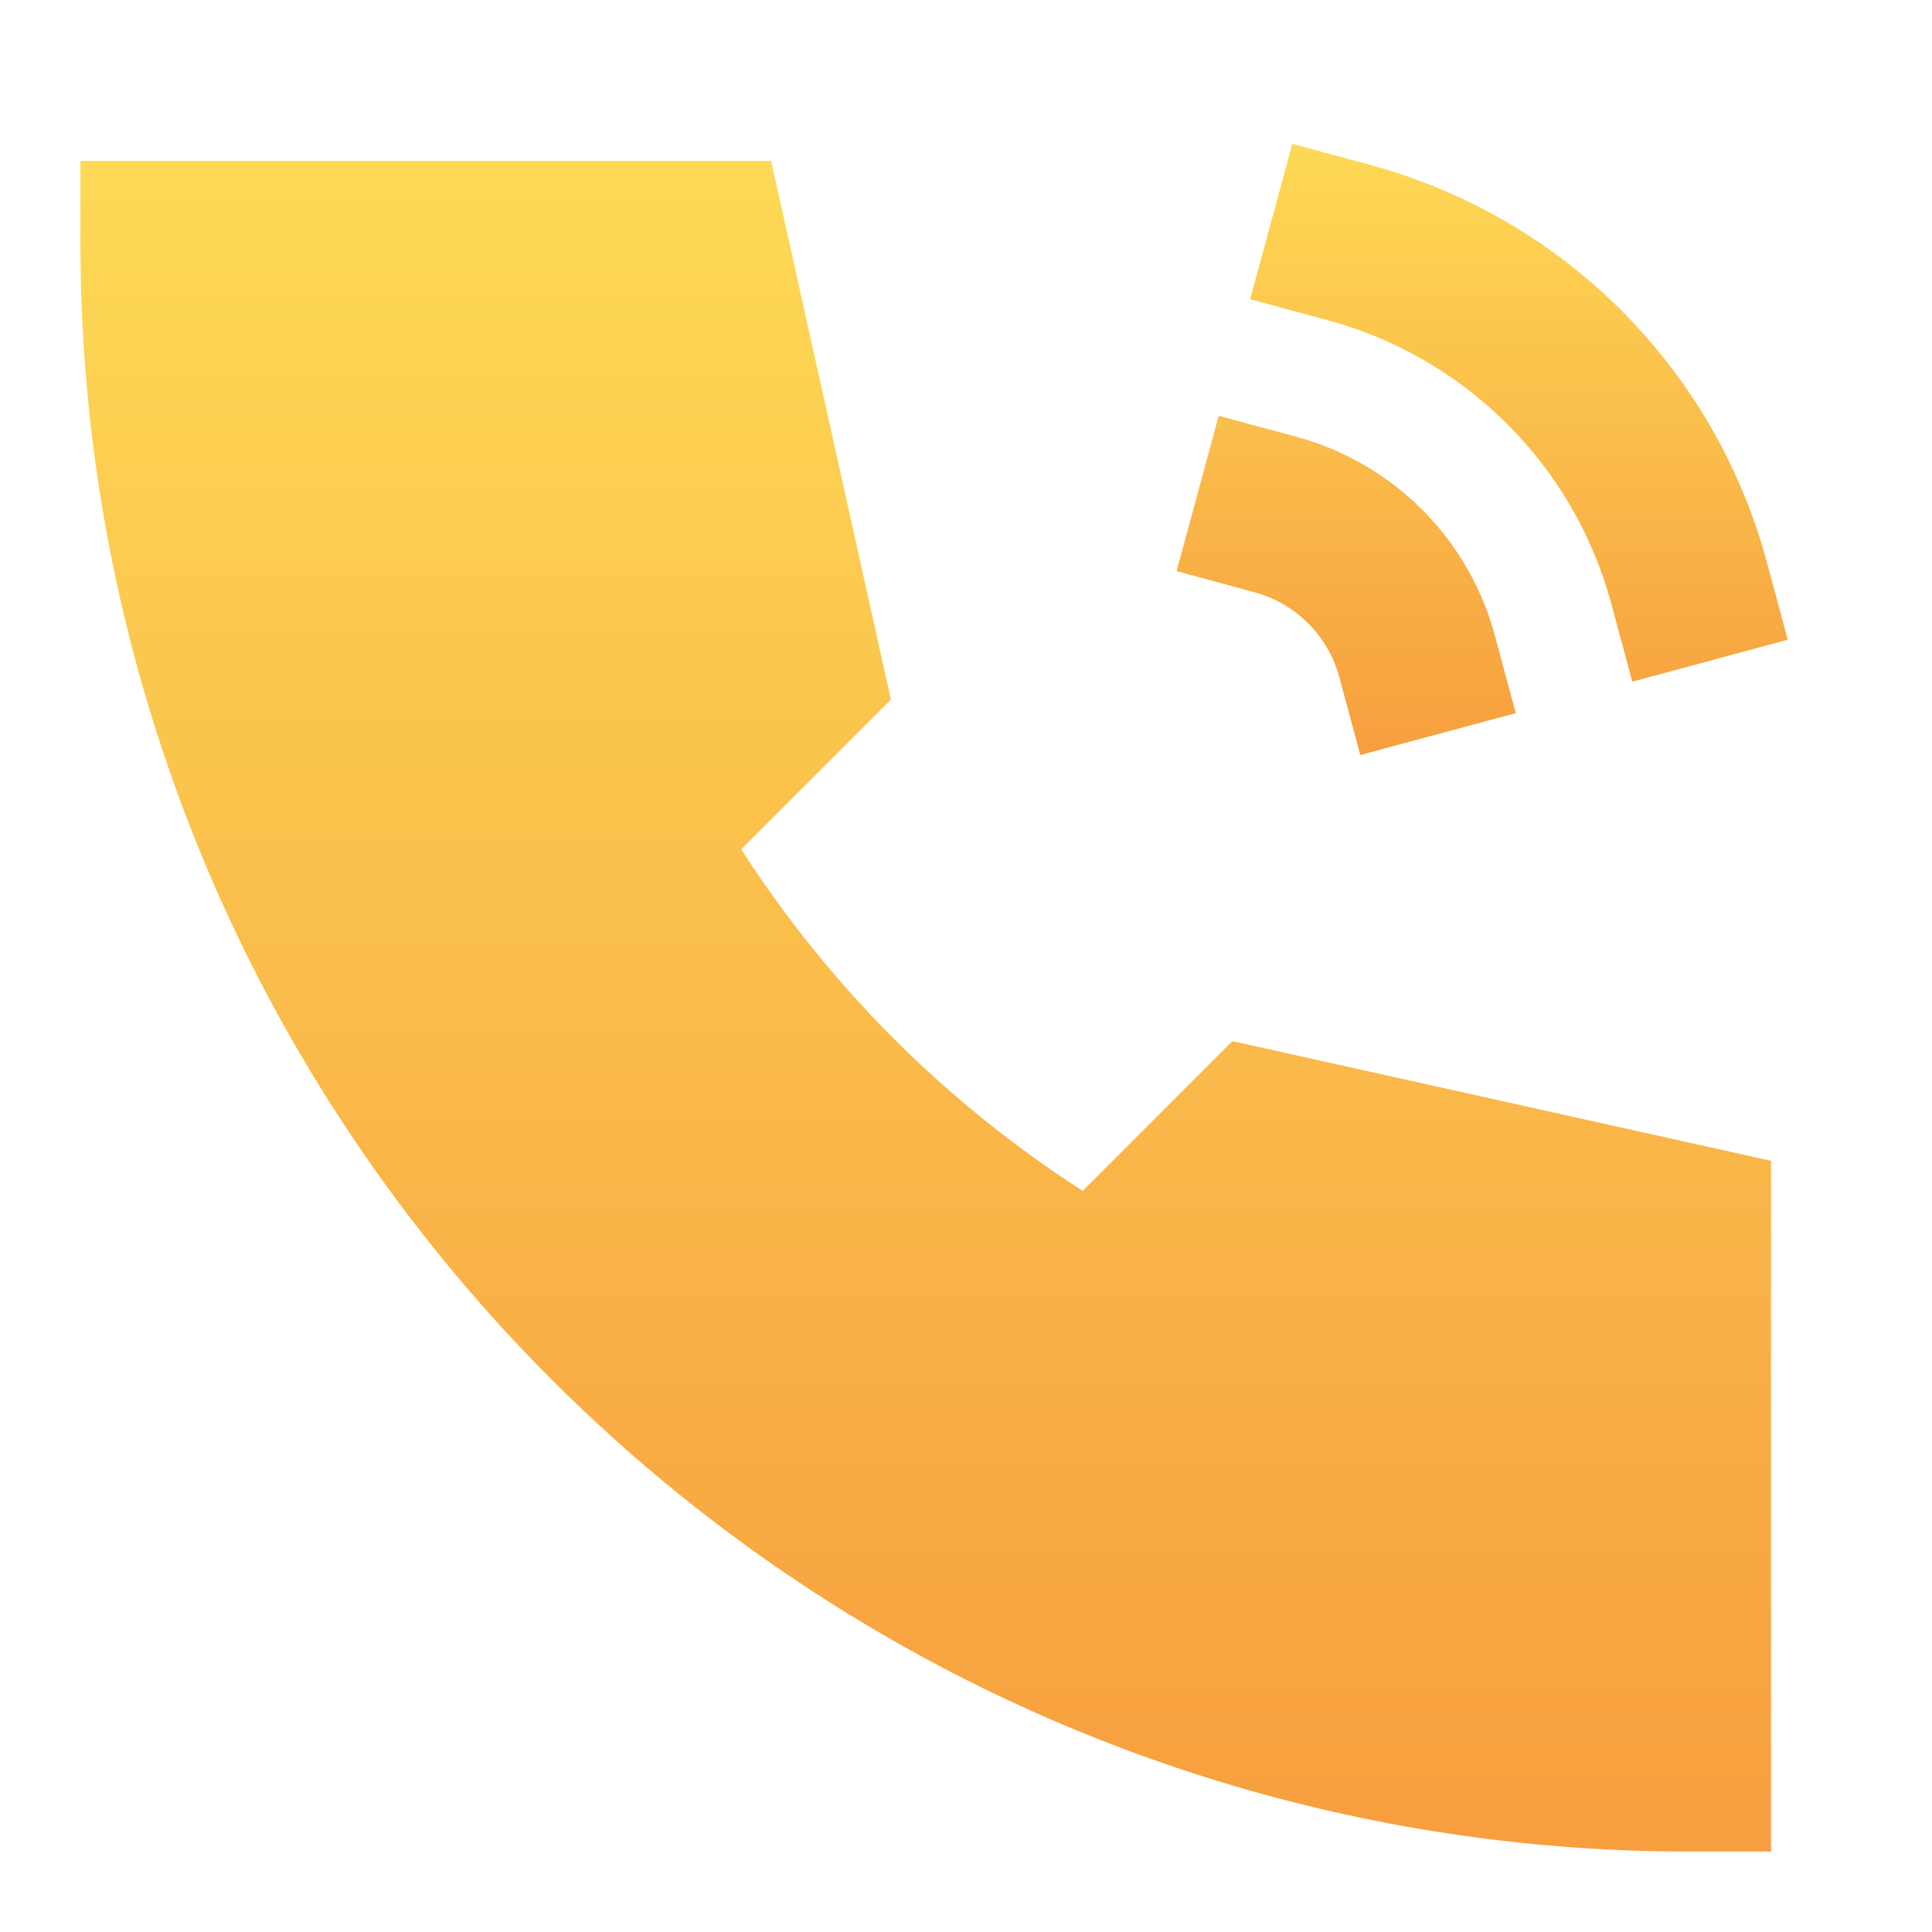 <svg width="86" height="86" viewBox="0 0 86 86" fill="none" xmlns="http://www.w3.org/2000/svg">
<path d="M60.982 7.338L57.524 6.402L55.65 13.318L59.112 14.257C62.135 15.075 64.891 16.672 67.105 18.888C69.319 21.103 70.913 23.861 71.729 26.885L72.66 30.343L79.58 28.476L78.648 25.018C77.506 20.784 75.274 16.923 72.174 13.821C69.074 10.719 65.215 8.483 60.982 7.338ZM57.707 19.442L54.249 18.507L52.375 25.423L55.837 26.361C56.743 26.607 57.57 27.086 58.234 27.751C58.898 28.415 59.376 29.242 59.62 30.149L60.552 33.607L67.472 31.744L66.54 28.282C65.969 26.165 64.853 24.235 63.303 22.684C61.753 21.133 59.824 20.015 57.707 19.442Z" fill="url(#paint0_linear_5811_5957)"/>
<path d="M34.327 7.167H3.582V10.75C3.559 24.545 7.537 38.05 15.034 49.63C20.56 58.168 27.831 65.439 36.37 70.965C47.949 78.462 61.454 82.441 75.249 82.417H78.832V51.672L54.86 46.344L48.195 53.009C42.096 49.09 36.911 43.904 32.994 37.804L39.656 31.14L34.327 7.167Z" fill="url(#paint1_linear_5811_5957)"/>
<defs>
<linearGradient id="paint0_linear_5811_5957" x1="65.977" y1="6.402" x2="65.977" y2="33.607" gradientUnits="userSpaceOnUse">
<stop stop-color="#FDD955"/>
<stop offset="1" stop-color="#F79E3E"/>
</linearGradient>
<linearGradient id="paint1_linear_5811_5957" x1="41.207" y1="7.167" x2="41.207" y2="82.417" gradientUnits="userSpaceOnUse">
<stop stop-color="#FDD955"/>
<stop offset="1" stop-color="#F79E3E"/>
</linearGradient>
</defs>
</svg>
